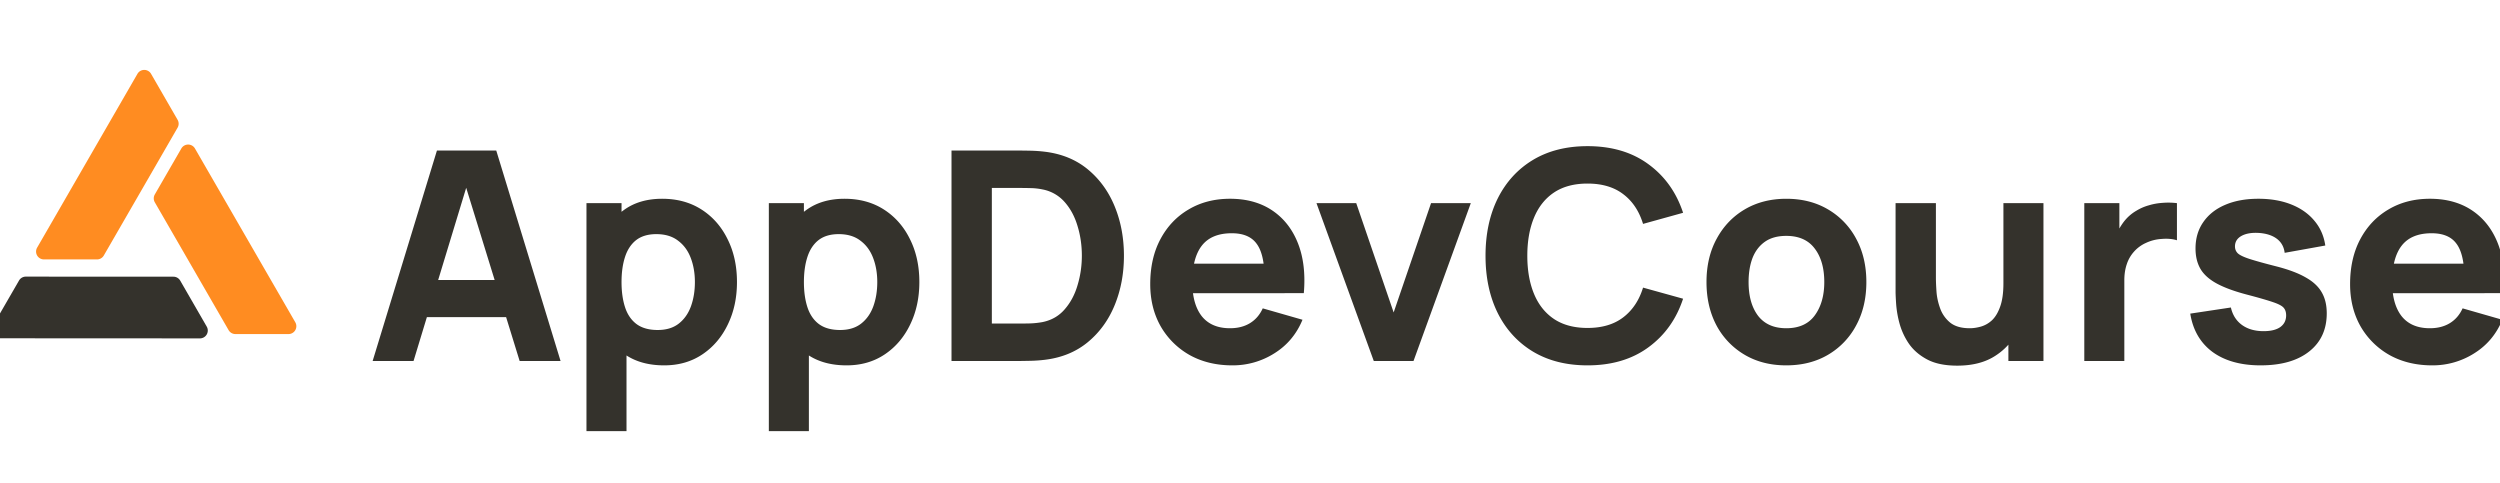 <svg xmlns="http://www.w3.org/2000/svg" width="259" height="50" fill="none"><g clip-path="url(#a)"><path fill="#34322C" d="m38.606 37.397 6.66-21.8h6.147l6.661 21.8h-4.239L47.901 18.17h.787l-5.844 19.227h-4.238Zm3.996-4.542V29.01h11.506v3.845H42.602Zm26.21 4.996c-1.626 0-2.983-.379-4.073-1.136-1.09-.757-1.913-1.786-2.468-3.088-.545-1.302-.817-2.77-.817-4.406 0-1.635.272-3.103.817-4.405.545-1.302 1.348-2.331 2.407-3.088 1.06-.757 2.367-1.136 3.922-1.136 1.564 0 2.926.374 4.087 1.12 1.16.747 2.059 1.772 2.695 3.074.646 1.291.969 2.77.969 4.435 0 1.635-.318 3.104-.954 4.406-.626 1.302-1.504 2.331-2.634 3.088-1.13.757-2.448 1.136-3.952 1.136Zm-8.054 6.812V21.046h3.633V32.25h.515v12.414h-4.149Zm7.387-10.476c.889 0 1.615-.222 2.18-.666.566-.444.984-1.04 1.257-1.787.272-.757.409-1.594.409-2.513 0-.908-.142-1.736-.424-2.482-.283-.757-.722-1.358-1.317-1.802-.586-.454-1.338-.681-2.256-.681-.858 0-1.554.207-2.09.62-.524.414-.908.995-1.15 1.741-.242.747-.363 1.615-.363 2.604 0 .99.121 1.857.363 2.604.242.747.636 1.328 1.181 1.741.555.414 1.292.621 2.21.621Zm19.56 3.664c-1.624 0-2.982-.379-4.072-1.136-1.09-.757-1.912-1.786-2.467-3.088-.545-1.302-.818-2.77-.818-4.406 0-1.635.273-3.103.818-4.405.545-1.302 1.347-2.331 2.407-3.088 1.06-.757 2.366-1.136 3.92-1.136 1.565 0 2.928.374 4.088 1.12 1.16.747 2.06 1.772 2.695 3.074.646 1.291.969 2.77.969 4.435 0 1.635-.318 3.104-.954 4.406-.626 1.302-1.504 2.331-2.634 3.088-1.13.757-2.447 1.136-3.951 1.136Zm-8.053 6.812V21.046h3.633V32.25h.515v12.414h-4.148Zm7.388-10.476c.888 0 1.614-.222 2.18-.666.565-.444.984-1.04 1.256-1.787.273-.757.409-1.594.409-2.513 0-.908-.141-1.736-.424-2.482-.283-.757-.722-1.358-1.317-1.802-.586-.454-1.337-.681-2.256-.681-.858 0-1.554.207-2.089.62-.525.414-.908.995-1.15 1.741-.243.747-.364 1.615-.364 2.604 0 .99.121 1.857.363 2.604.243.747.636 1.328 1.181 1.741.555.414 1.292.621 2.21.621Zm11.536 3.21v-21.8h7.055c.172 0 .525.004 1.06.014s1.049.046 1.544.106c1.756.212 3.245.823 4.466 1.832 1.221 1.01 2.15 2.291 2.785 3.846.636 1.554.954 3.254.954 5.101s-.318 3.548-.954 5.102c-.635 1.555-1.564 2.836-2.785 3.846-1.221 1.009-2.71 1.62-4.466 1.831-.495.06-1.009.096-1.544.106-.535.01-.888.016-1.06.016h-7.055Zm4.179-3.876h2.876c.272 0 .641-.005 1.105-.015a8.96 8.96 0 0 0 1.257-.136c.948-.192 1.72-.636 2.316-1.333.605-.696 1.05-1.534 1.332-2.513.293-.979.439-1.988.439-3.028 0-1.09-.151-2.124-.454-3.103-.293-.98-.742-1.807-1.347-2.483a4.037 4.037 0 0 0-2.286-1.287 6.661 6.661 0 0 0-1.257-.136 53.53 53.53 0 0 0-1.105-.015h-2.876V33.52Zm24.917 4.33c-1.675 0-3.154-.359-4.436-1.075a7.954 7.954 0 0 1-2.997-2.983c-.717-1.271-1.075-2.725-1.075-4.36 0-1.786.353-3.34 1.06-4.663.706-1.322 1.68-2.346 2.922-3.073 1.241-.736 2.669-1.105 4.284-1.105 1.716 0 3.174.404 4.375 1.211 1.201.808 2.089 1.943 2.665 3.407.575 1.463.777 3.184.605 5.162h-4.072v-1.514c0-1.665-.268-2.861-.803-3.588-.524-.737-1.387-1.105-2.588-1.105-1.403 0-2.438.429-3.104 1.287-.656.848-.984 2.104-.984 3.77 0 1.523.328 2.704.984 3.542.666.828 1.64 1.241 2.922 1.241.807 0 1.499-.176 2.074-.53.575-.353 1.014-.862 1.317-1.529l4.118 1.181c-.616 1.494-1.59 2.655-2.922 3.482a8.029 8.029 0 0 1-4.345 1.242Zm-5.42-7.479v-3.058h10.84v3.058h-10.84Zm20.071 7.025-5.935-16.35h4.118l3.876 11.323 3.875-11.324h4.118l-5.934 16.35h-4.118Zm22.144.454c-2.18 0-4.062-.475-5.647-1.423-1.574-.95-2.791-2.276-3.648-3.982-.848-1.706-1.272-3.689-1.272-5.95 0-2.26.424-4.244 1.272-5.95.857-1.705 2.074-3.032 3.648-3.98 1.585-.95 3.467-1.424 5.647-1.424 2.503 0 4.602.62 6.298 1.862 1.705 1.242 2.906 2.922 3.603 5.041l-4.148 1.151c-.404-1.322-1.085-2.347-2.044-3.073-.959-.737-2.195-1.105-3.709-1.105-1.383 0-2.538.308-3.467.923-.918.616-1.61 1.484-2.074 2.604-.464 1.12-.696 2.438-.696 3.951 0 1.514.232 2.831.696 3.952.464 1.12 1.156 1.988 2.074 2.604.929.615 2.084.923 3.467.923 1.514 0 2.75-.368 3.709-1.105.959-.737 1.64-1.761 2.044-3.073l4.148 1.15c-.697 2.12-1.898 3.8-3.603 5.042-1.696 1.241-3.795 1.862-6.298 1.862Zm20.592 0c-1.645 0-3.089-.369-4.33-1.105a7.746 7.746 0 0 1-2.907-3.043c-.686-1.302-1.029-2.796-1.029-4.482 0-1.705.353-3.204 1.06-4.496.706-1.302 1.68-2.316 2.921-3.043 1.242-.726 2.67-1.09 4.285-1.09 1.645 0 3.088.369 4.33 1.105a7.678 7.678 0 0 1 2.921 3.058c.697 1.292 1.045 2.78 1.045 4.466 0 1.696-.353 3.195-1.06 4.497a7.699 7.699 0 0 1-2.922 3.043c-1.241.726-2.679 1.09-4.314 1.09Zm0-3.846c1.322 0 2.306-.444 2.952-1.332.656-.898.984-2.049.984-3.452 0-1.453-.333-2.614-.999-3.482-.656-.867-1.635-1.302-2.937-1.302-.898 0-1.635.202-2.211.606-.575.404-1.004.964-1.286 1.68-.273.717-.409 1.55-.409 2.498 0 1.464.328 2.63.984 3.497.666.858 1.64 1.287 2.922 1.287Zm17.711 3.876c-1.282 0-2.326-.217-3.134-.651-.807-.434-1.438-.984-1.892-1.65a6.993 6.993 0 0 1-.954-2.074 10.627 10.627 0 0 1-.348-1.983c-.04-.596-.061-1.03-.061-1.302v-9.175h4.179v7.721c0 .374.02.853.06 1.438.041.576.167 1.156.379 1.741a3.362 3.362 0 0 0 1.029 1.469c.485.394 1.166.59 2.044.59.353 0 .732-.055 1.135-.166a2.845 2.845 0 0 0 1.136-.636c.353-.323.641-.792.863-1.408.232-.626.348-1.443.348-2.453l2.362 1.12a8.52 8.52 0 0 1-.788 3.634 6.497 6.497 0 0 1-2.376 2.74c-1.05.697-2.377 1.045-3.982 1.045Zm5.299-.484v-5.42h-.515v-10.93h4.148v16.35h-3.633Zm7.864 0v-16.35h3.634v3.996l-.394-.515a6.01 6.01 0 0 1 .848-1.544 4.452 4.452 0 0 1 1.302-1.15 5.06 5.06 0 0 1 1.286-.56 6.234 6.234 0 0 1 1.439-.258c.494-.04.989-.03 1.483.03v3.846c-.454-.142-.984-.187-1.589-.137a4.398 4.398 0 0 0-1.62.41 3.647 3.647 0 0 0-1.226.892 3.62 3.62 0 0 0-.757 1.302c-.172.495-.258 1.055-.258 1.68v8.358h-4.148Zm18.275.454c-2.059 0-3.724-.465-4.996-1.393-1.261-.939-2.028-2.26-2.301-3.967l4.209-.635c.172.767.55 1.367 1.135 1.801.596.434 1.348.651 2.256.651.747 0 1.322-.141 1.726-.424.404-.292.606-.696.606-1.21 0-.324-.081-.581-.243-.773-.161-.202-.525-.399-1.09-.59-.555-.192-1.423-.445-2.604-.757-1.332-.343-2.397-.727-3.194-1.15-.797-.425-1.373-.93-1.726-1.515-.353-.595-.53-1.312-.53-2.15 0-1.05.268-1.957.803-2.725.535-.777 1.287-1.372 2.255-1.786.979-.424 2.13-.636 3.452-.636 1.282 0 2.417.197 3.406.59.989.394 1.787.954 2.392 1.681.616.727.994 1.585 1.136 2.574l-4.209.757c-.071-.606-.333-1.085-.787-1.439-.454-.353-1.07-.56-1.847-.62-.757-.05-1.368.05-1.832.302-.454.253-.681.616-.681 1.09 0 .283.096.52.287.712.202.192.611.389 1.227.59.626.202 1.574.465 2.846.788 1.241.323 2.235.701 2.982 1.135.757.424 1.307.939 1.65 1.544.344.596.515 1.317.515 2.165 0 1.675-.605 2.993-1.817 3.951-1.211.96-2.886 1.439-5.026 1.439Zm17.77 0c-1.676 0-3.154-.359-4.436-1.075a7.95 7.95 0 0 1-2.998-2.983c-.716-1.271-1.074-2.725-1.074-4.36 0-1.786.353-3.34 1.059-4.663.707-1.322 1.681-2.346 2.922-3.073 1.242-.736 2.67-1.105 4.285-1.105 1.715 0 3.174.404 4.375 1.211 1.201.808 2.089 1.943 2.664 3.407.575 1.463.777 3.184.606 5.162h-4.073v-1.514c0-1.665-.267-2.861-.802-3.588-.525-.737-1.388-1.105-2.589-1.105-1.403 0-2.437.429-3.103 1.287-.656.848-.984 2.104-.984 3.77 0 1.523.328 2.704.984 3.542.666.828 1.64 1.241 2.922 1.241.807 0 1.498-.176 2.074-.53.575-.353 1.014-.862 1.317-1.529l4.117 1.181c-.615 1.494-1.589 2.655-2.921 3.482a8.031 8.031 0 0 1-4.345 1.242Zm-5.42-7.479v-3.058h10.84v3.058h-10.84Z"/><path fill="#FF8C21" d="M29.888 34.61a.814.814 0 0 0 .705-1.22L20.197 15.383a.814.814 0 0 0-1.41 0l-2.748 4.762a.814.814 0 0 0 0 .814l7.645 13.243a.814.814 0 0 0 .705.407h5.499Z"/><path fill="#34322C" d="M-.782 33.825a.814.814 0 0 0 .704 1.221l20.79.011a.814.814 0 0 0 .706-1.22l-2.747-4.764a.814.814 0 0 0-.705-.407l-15.292-.008c-.29 0-.56.155-.705.407l-2.751 4.76Z"/><path fill="#FF8C21" d="M4.55 26.876a.814.814 0 0 1-.704-1.22L14.24 7.65a.814.814 0 0 1 1.41 0l2.749 4.762a.814.814 0 0 1 0 .814L10.754 26.47a.814.814 0 0 1-.705.407H4.55Z"/></g><defs><clipPath id="a"><path fill="#fff" d="M0 0h259v50H0z"/></clipPath></defs></svg>